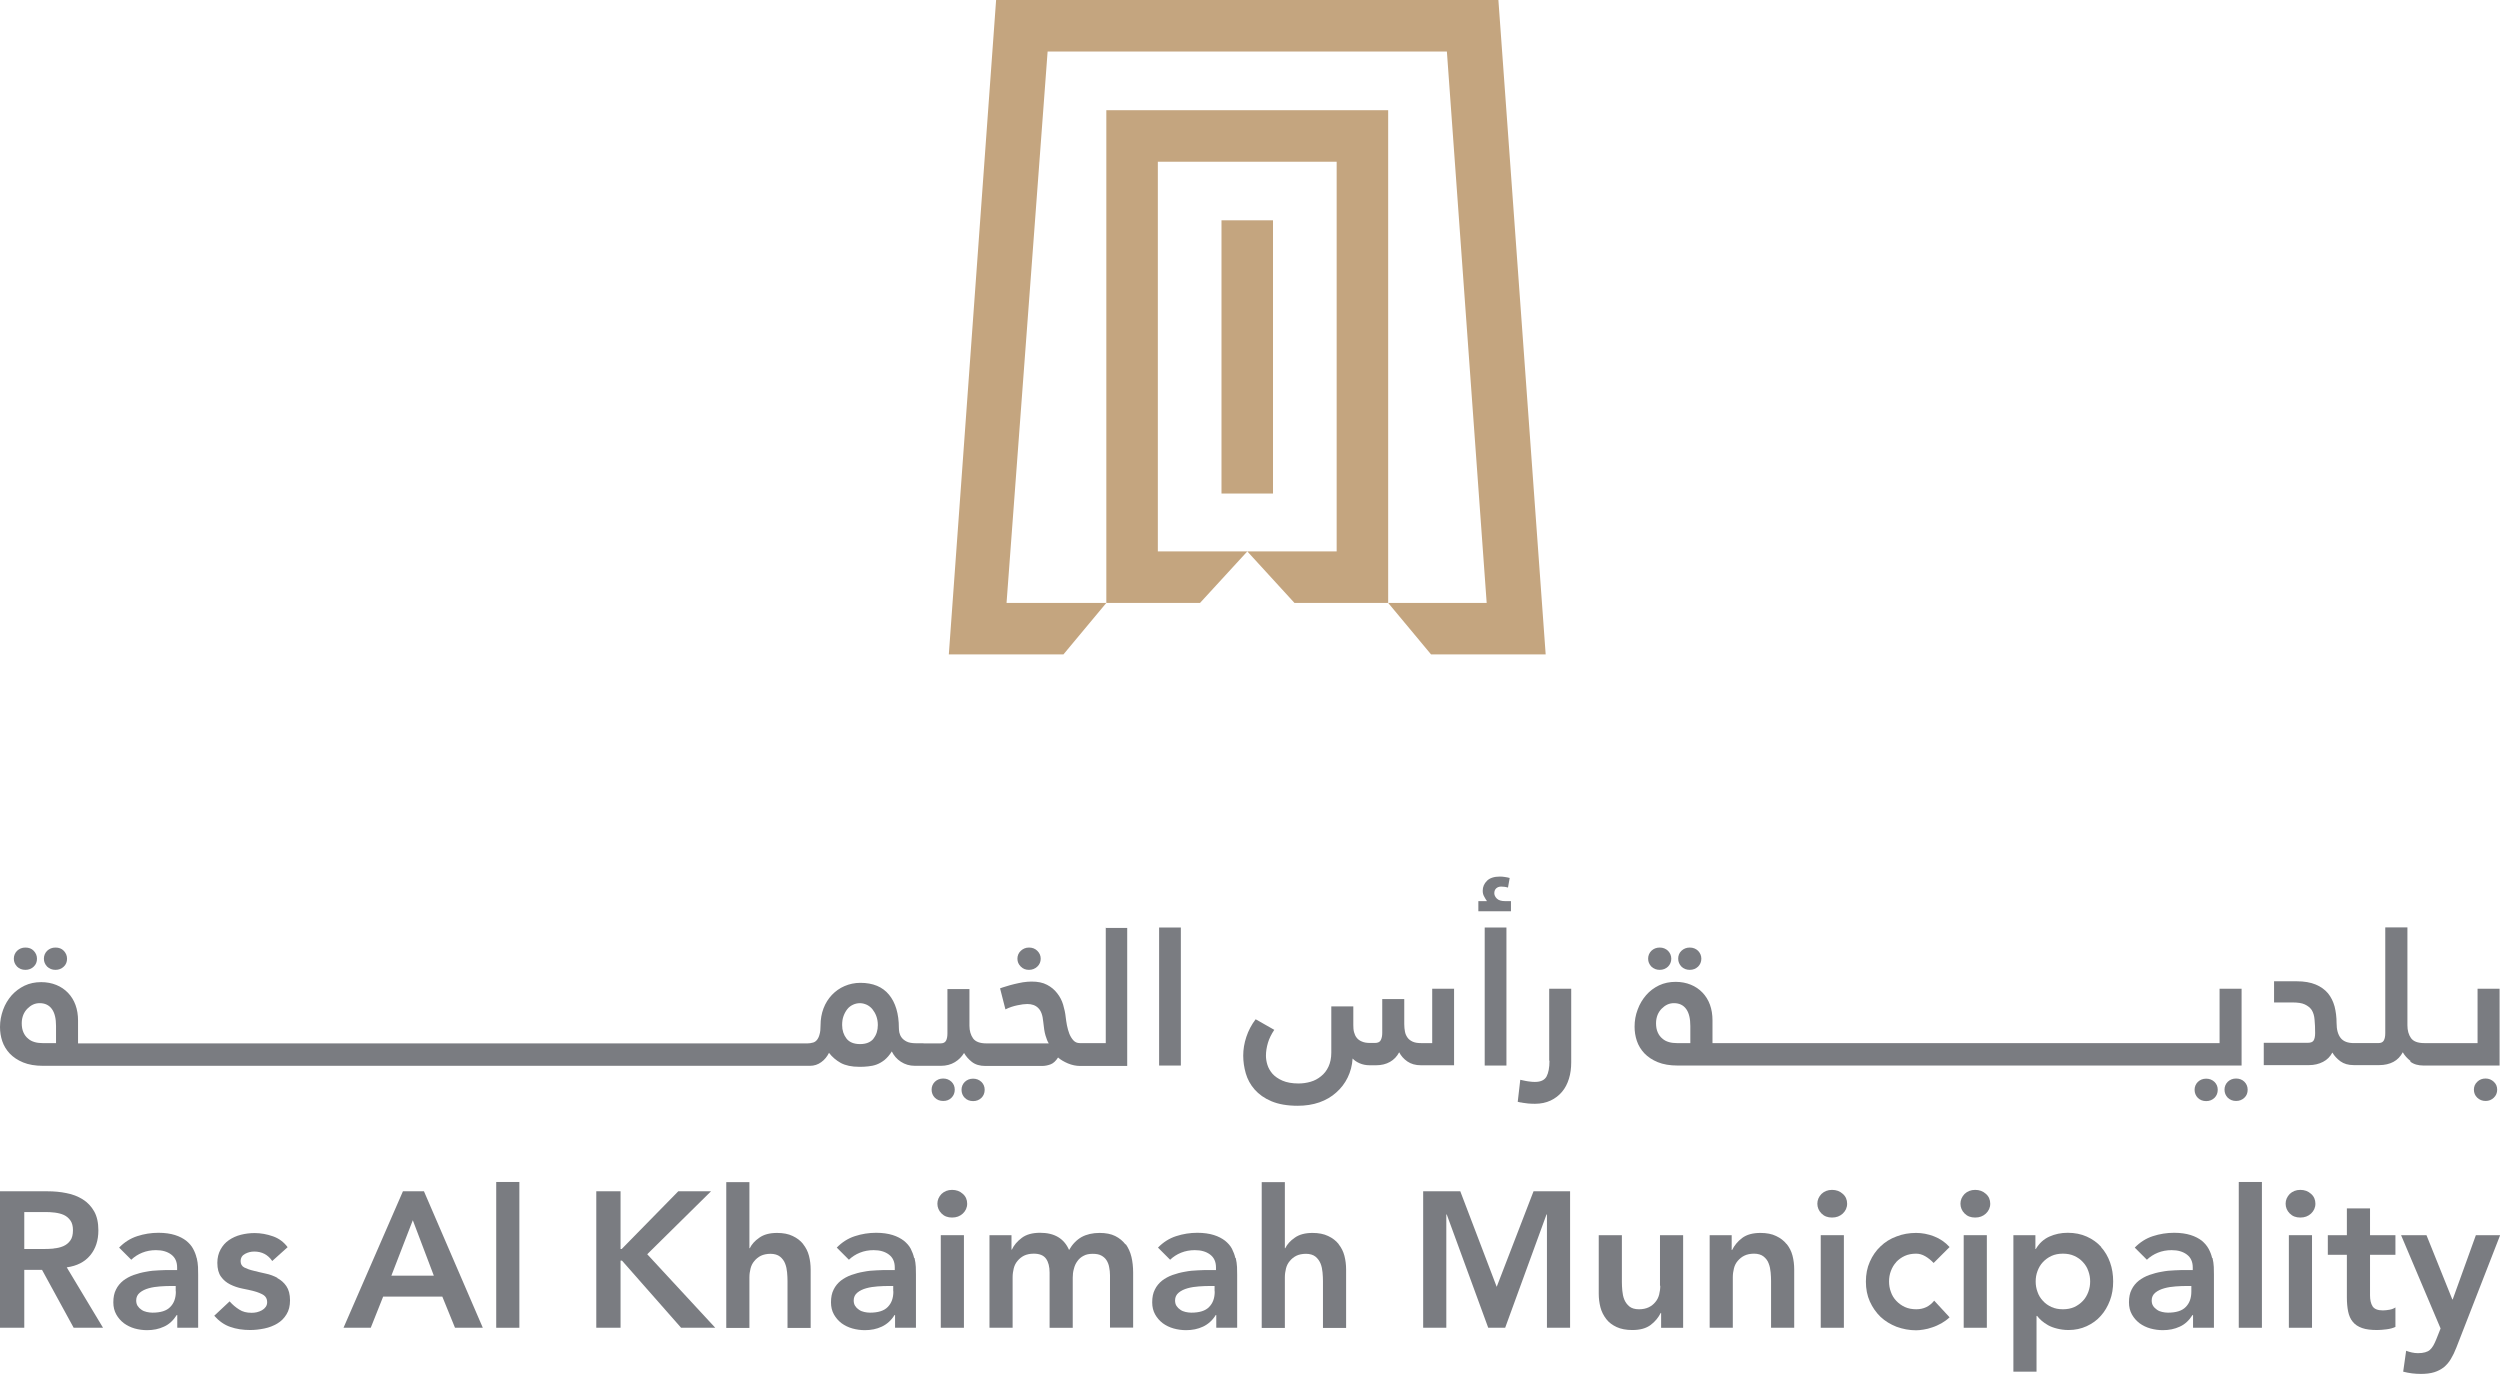 <svg xmlns="http://www.w3.org/2000/svg" viewBox="0 0 177.14 97.35"><defs><style>      .cls-1 {        fill: #7a7c81;      }      .cls-2 {        fill: #c4a57f;      }    </style></defs><g><g id="Layer_1"><g><polygon class="cls-2" points="98.36 7.81 78.39 7.81 78.39 42.72 85.03 42.72 88.38 39.07 82.04 39.07 82.04 11.46 94.71 11.46 94.71 39.07 88.38 39.07 91.72 42.72 98.36 42.72 98.36 7.81"></polygon><polygon class="cls-2" points="106.17 0 70.58 0 67.23 46.37 75.35 46.37 78.39 42.72 71.32 42.72 74.23 3.65 102.52 3.65 105.34 42.72 98.36 42.72 101.4 46.37 109.52 46.37 106.17 0"></polygon><polygon class="cls-2" points="86.55 34.97 88.37 34.97 90.2 34.97 90.2 15.61 86.55 15.61 86.55 34.97"></polygon><path class="cls-1" d="M1.8,68.72c.24,0,.43-.08.59-.23s.23-.34.23-.56-.08-.4-.23-.56-.35-.23-.59-.23-.43.08-.59.23c-.15.15-.23.34-.23.56s.08.4.23.56c.15.15.35.23.59.23"></path><path class="cls-1" d="M3.93,68.72c.24,0,.43-.08.59-.23s.23-.34.23-.56-.08-.4-.23-.56-.35-.23-.59-.23-.43.08-.59.23c-.15.15-.23.34-.23.56s.08.4.23.56c.16.15.35.23.59.23"></path><path class="cls-1" d="M67.42,77.78c.15-.15.23-.34.23-.57s-.08-.41-.23-.56c-.16-.15-.35-.23-.59-.23s-.43.08-.59.23c-.15.15-.23.34-.23.56s.08.42.23.57c.15.15.35.23.59.23s.43-.07.59-.23"></path><path class="cls-1" d="M68.95,76.43c-.24,0-.43.08-.59.23-.15.15-.23.34-.23.56s.08.42.23.57c.15.15.35.23.59.23s.43-.08.59-.23c.15-.15.23-.34.23-.57s-.08-.41-.23-.56c-.16-.15-.35-.23-.59-.23"></path><path class="cls-1" d="M78.35,65.72v8.19h-1.84c-.18,0-.33-.06-.45-.19-.12-.13-.21-.28-.29-.47-.07-.19-.13-.39-.17-.6-.04-.21-.07-.41-.09-.59-.03-.28-.09-.57-.18-.87-.09-.3-.23-.57-.42-.81-.19-.25-.43-.45-.72-.6-.3-.16-.66-.23-1.1-.23-.19,0-.39.02-.61.05-.21.04-.42.08-.62.13-.2.05-.39.1-.57.16-.18.05-.32.1-.43.14l.38,1.49c.28-.14.56-.23.85-.29.28-.06.51-.09.7-.09.32,0,.58.09.77.28.2.19.32.51.36.98.04.42.09.74.16.97.07.23.14.42.23.56h-4.42c-.46,0-.77-.12-.94-.35-.17-.24-.26-.54-.26-.9v-2.6h-1.56v3.14c0,.22-.03.39-.1.52-.07.13-.2.19-.4.19h-1.16s-.05-.01-.09-.01h-.49c-.27,0-.49-.04-.65-.12-.16-.08-.28-.18-.36-.29-.08-.11-.13-.23-.16-.36-.02-.13-.03-.23-.03-.31,0-1.01-.24-1.8-.7-2.36s-1.14-.84-2.03-.84c-.4,0-.77.08-1.12.23-.35.15-.64.36-.9.63-.25.27-.45.58-.59.95-.14.37-.21.77-.21,1.2,0,.26-.02.48-.07.64-.04.17-.11.3-.18.39-.08.1-.17.16-.27.19-.28.09-.6.06-.9.06H5.53v-1.62c0-.4-.06-.77-.18-1.1-.12-.33-.3-.62-.53-.86-.23-.24-.51-.43-.83-.56-.32-.13-.68-.2-1.07-.2-.43,0-.82.08-1.18.25-.35.17-.66.4-.92.69-.25.29-.46.63-.6,1.02-.14.39-.22.79-.22,1.22,0,.34.05.67.16,1,.11.33.29.62.53.88.25.26.56.47.95.63.39.16.86.24,1.41.24h54.34c.3,0,.57-.09.8-.26.24-.17.42-.4.55-.66.22.29.5.53.84.72.34.18.77.27,1.29.27.22,0,.43,0,.64-.03.21-.02.41-.06.6-.13.19-.07.38-.18.56-.32.18-.15.36-.35.52-.61.14.29.35.54.64.73.29.19.62.29,1,.29h1.84c.38,0,.71-.09.99-.26.28-.17.49-.39.65-.65.13.23.31.44.55.63.24.19.56.29.96.29h4.02c.2,0,.4-.04.59-.11.2-.07.38-.24.54-.49.18.16.42.3.7.42.29.12.58.18.87.18h3.33v-9.78h-1.54ZM3.97,73.91h-.96c-.19,0-.38-.02-.55-.07-.18-.05-.34-.13-.47-.25-.14-.11-.25-.26-.33-.44-.08-.18-.12-.39-.12-.65,0-.22.04-.41.11-.59.07-.17.17-.32.29-.44.12-.12.25-.22.4-.29.15-.07.31-.1.47-.1.38,0,.67.14.87.42.2.28.29.68.29,1.19v1.21ZM61.9,73.59c-.21.26-.53.39-.96.39s-.76-.13-.96-.39c-.2-.26-.31-.58-.31-.96,0-.24.03-.45.1-.64.07-.19.16-.35.27-.49.11-.14.25-.24.4-.31.15-.07.32-.11.49-.11.16,0,.32.04.48.11.15.07.29.18.4.31.11.14.21.3.28.49.07.19.11.4.11.64,0,.38-.1.7-.31.96"></path><path class="cls-1" d="M72.91,68.72c.23,0,.43-.08.59-.23s.24-.34.24-.56-.08-.4-.24-.56-.36-.23-.59-.23-.42.08-.58.23-.24.34-.24.56.08.4.24.56.35.23.58.23"></path><rect class="cls-1" x="82.13" y="65.72" width="1.54" height="9.78"></rect><path class="cls-1" d="M103.04,70.06h-1.56v3.85h-.79c-.24,0-.43-.03-.59-.1-.15-.07-.28-.16-.37-.29s-.15-.26-.18-.42c-.03-.16-.05-.33-.05-.53v-1.78h-1.56v2.4c0,.19-.03.36-.1.5-.06.14-.21.21-.42.21h-.33c-.24,0-.43-.03-.59-.1-.15-.06-.28-.15-.37-.27-.09-.11-.15-.25-.19-.4-.04-.15-.05-.32-.05-.5v-1.32h-1.56v3.28c0,.38-.07.71-.2.99-.13.28-.31.51-.53.68-.22.18-.46.31-.74.39-.28.08-.56.12-.85.12-.46,0-.84-.07-1.14-.2-.3-.13-.54-.3-.71-.49-.17-.2-.29-.41-.36-.64-.07-.23-.1-.44-.1-.64,0-.3.05-.6.14-.91.09-.3.24-.61.45-.92l-1.32-.75c-.29.38-.51.8-.66,1.25-.15.45-.22.89-.22,1.33,0,.41.06.83.18,1.25.12.42.33.81.63,1.15.3.34.69.62,1.19.83.5.21,1.12.32,1.86.32.56,0,1.07-.08,1.53-.24.46-.16.87-.4,1.2-.7.34-.3.61-.65.81-1.06.2-.41.32-.86.35-1.35.13.14.29.25.5.34.21.09.44.14.72.14h.44c.38,0,.71-.08.99-.24.28-.16.49-.38.65-.68.13.25.32.47.58.65.26.18.58.27.96.27h2.35v-5.44Z"></path><path class="cls-1" d="M107.06,63.85h-.42c-.26,0-.46-.06-.58-.18-.12-.12-.18-.25-.18-.38,0-.15.05-.27.14-.35.09-.08.21-.12.34-.12.16,0,.33.02.49.07l.12-.68c-.1-.03-.21-.05-.34-.07-.12-.02-.24-.03-.35-.03-.41,0-.72.1-.92.3-.2.2-.3.43-.3.7,0,.16.03.29.1.41.06.12.13.23.2.33h-.61v.72h2.31v-.72Z"></path><rect class="cls-1" x="105.2" y="65.72" width="1.54" height="9.78"></rect><path class="cls-1" d="M109.79,75.16c0,.49-.07.86-.21,1.12-.14.25-.41.38-.81.38-.1,0-.21,0-.33-.02-.12-.01-.23-.03-.34-.05l-.38-.08-.18,1.56c.06.02.12.03.18.04.06,0,.12.02.18.03.11.02.24.03.38.05.15.01.3.02.48.02.42,0,.79-.08,1.11-.23.32-.15.59-.36.81-.62.22-.26.38-.57.49-.93.11-.35.16-.74.16-1.15v-5.22h-1.56v5.09Z"></path><path class="cls-1" d="M119.73,68.72c.24,0,.43-.08.59-.23.15-.15.23-.34.23-.56s-.08-.4-.23-.56c-.16-.15-.35-.23-.59-.23s-.43.08-.59.23c-.16.15-.23.34-.23.56s.08.4.23.56c.15.15.35.23.59.23"></path><path class="cls-1" d="M117.6,68.72c.24,0,.43-.08.59-.23.15-.15.23-.34.23-.56s-.08-.4-.23-.56c-.16-.15-.35-.23-.59-.23s-.43.08-.59.23c-.15.15-.23.34-.23.56s.08.4.23.56c.16.15.35.23.59.23"></path><path class="cls-1" d="M144.43,75.5h14.4v-5.44h-1.56v3.85h-35.93v-1.62c0-.4-.06-.77-.18-1.1-.12-.33-.3-.62-.53-.86-.23-.24-.51-.43-.83-.56s-.68-.2-1.07-.2c-.43,0-.82.08-1.18.25-.35.17-.66.4-.91.69s-.46.63-.6,1.02c-.15.39-.22.79-.22,1.22,0,.34.05.67.16,1,.11.33.29.62.53.88.25.26.56.47.95.63.39.16.86.24,1.41.24h25.57ZM119.77,73.91h-.96c-.19,0-.38-.02-.55-.07-.18-.05-.34-.13-.47-.25-.14-.11-.25-.26-.33-.44-.08-.18-.12-.39-.12-.65,0-.22.04-.41.11-.59.07-.17.17-.32.29-.44.12-.12.25-.22.4-.29.15-.07.31-.1.47-.1.38,0,.67.14.87.42.2.28.29.68.29,1.2v1.22Z"></path><path class="cls-1" d="M156.32,76.43c-.24,0-.43.08-.59.23-.15.15-.23.34-.23.56s.08.42.23.57c.15.15.35.23.59.23s.43-.08.59-.23c.15-.15.23-.34.23-.57s-.08-.41-.23-.56c-.16-.15-.35-.23-.59-.23"></path><path class="cls-1" d="M159.26,77.21c0-.22-.08-.41-.23-.56-.15-.15-.35-.23-.59-.23s-.43.08-.59.23c-.15.15-.23.34-.23.56s.08.42.23.57c.16.15.35.23.59.23s.43-.08.59-.23c.16-.15.23-.34.23-.57"></path><path class="cls-1" d="M170.78,75.22c.24.19.56.28.95.28h5.38v-5.44h-1.56v3.85h-3.77c-.47,0-.78-.12-.95-.36-.17-.24-.25-.54-.25-.9v-6.94h-1.57v7.49c0,.22-.03.39-.1.52-.07.13-.2.19-.4.19h-1.72c-.44,0-.75-.12-.94-.36-.19-.24-.29-.59-.29-1.06,0-.42-.05-.81-.14-1.17-.1-.36-.25-.67-.47-.94-.22-.26-.51-.47-.87-.62-.36-.15-.81-.23-1.34-.23h-1.61v1.5h1.3c.37,0,.67.04.88.14s.38.23.49.4c.11.18.18.4.2.68.03.28.04.6.04.96,0,.24-.04.41-.11.52-.07.11-.21.16-.42.16h-3.11v1.58h3.22c.36,0,.69-.08.98-.23.29-.15.51-.37.66-.66.14.24.33.44.57.62.25.18.56.27.94.27h1.82c.38,0,.72-.08,1-.23.28-.15.5-.38.66-.68.13.23.31.43.55.62"></path><path class="cls-1" d="M175.53,76.65c-.16.15-.24.34-.24.56s.08.42.24.57c.16.15.35.23.59.23s.42-.08.58-.23c.16-.15.24-.34.24-.57s-.08-.41-.24-.56c-.16-.15-.35-.23-.58-.23s-.43.07-.59.23"></path><path class="cls-1" d="M6.39,88.95c.39-.47.58-1.06.58-1.77,0-.55-.1-1-.3-1.35-.2-.35-.47-.64-.81-.85-.34-.21-.72-.36-1.15-.44-.43-.09-.88-.13-1.35-.13H0v9.67h1.72v-4.1h1.26l2.24,4.1h2.08l-2.57-4.28c.72-.1,1.27-.38,1.66-.85M3.8,88.47c-.25.02-.49.03-.74.03h-1.34v-2.62h1.49c.22,0,.44.01.68.04.23.03.44.08.64.17.19.09.34.22.46.39.12.17.18.4.18.68,0,.32-.06.57-.19.74-.13.18-.29.31-.5.4-.21.09-.43.14-.68.16"></path><path class="cls-1" d="M13.93,89.13c-.05-.22-.13-.43-.25-.65-.11-.21-.28-.4-.49-.57-.21-.16-.47-.3-.79-.4-.32-.1-.71-.16-1.17-.16-.52,0-1.02.08-1.51.24-.49.16-.91.43-1.28.81l.86.86c.22-.21.48-.38.78-.5.3-.12.62-.18.97-.18.44,0,.8.1,1.08.31.28.21.42.51.42.92v.18h-.41c-.27,0-.56,0-.87.02-.31.01-.62.04-.92.1-.3.05-.6.13-.88.23-.28.1-.53.24-.74.4-.21.17-.39.38-.51.63-.13.25-.19.55-.19.91,0,.33.07.61.21.86.14.25.32.45.54.62.22.16.48.29.76.37.29.08.58.12.88.12.44,0,.84-.08,1.2-.25.36-.16.66-.44.9-.82h.04v.9h1.48v-3.77c0-.15,0-.34-.01-.54-.01-.21-.04-.42-.09-.63M12.46,91.51c0,.47-.13.83-.4,1.1-.26.27-.68.4-1.26.4-.14,0-.27-.02-.41-.05-.14-.03-.26-.08-.37-.16-.11-.07-.2-.16-.27-.27-.07-.11-.1-.24-.1-.39,0-.23.09-.41.26-.55.17-.14.38-.24.63-.31.25-.07.52-.11.8-.13.28-.02.54-.03.77-.03h.34v.37Z"></path><path class="cls-1" d="M19.67,90.55c-.26-.14-.55-.25-.85-.31-.31-.07-.59-.13-.85-.2-.26-.06-.48-.14-.66-.23-.17-.09-.26-.24-.26-.44,0-.25.11-.42.32-.53.21-.11.42-.16.64-.16.55,0,.97.22,1.28.67l1.09-.98c-.27-.36-.61-.62-1.04-.77-.43-.15-.86-.23-1.3-.23-.33,0-.65.04-.97.12-.32.08-.6.21-.85.38s-.44.39-.59.66c-.15.27-.23.59-.23.95,0,.42.09.75.26.98.17.24.39.42.65.55.26.13.55.23.85.29.3.06.59.12.85.19.26.07.48.16.66.27.17.11.26.28.26.5,0,.13-.03.24-.1.34-.07.1-.16.18-.27.24s-.23.11-.36.14c-.13.03-.25.04-.37.04-.35,0-.64-.07-.88-.23-.24-.15-.47-.34-.68-.58l-1.09,1.02c.34.38.72.65,1.14.79.42.15.89.22,1.41.22.34,0,.67-.04,1.01-.11.34-.07.64-.19.91-.35.27-.16.49-.38.65-.65.17-.27.25-.6.25-.99,0-.43-.09-.76-.26-1.01-.17-.25-.39-.44-.66-.58"></path><path class="cls-1" d="M28.55,84.41l-4.21,9.67h1.93l.88-2.21h4.19l.9,2.21h1.97l-4.17-9.67h-1.49ZM27.73,90.39l1.52-3.93,1.49,3.93h-3Z"></path><rect class="cls-1" x="35.16" y="83.75" width="1.64" height="10.33"></rect><polygon class="cls-1" points="50.38 84.41 48.06 84.41 44.05 88.5 43.97 88.5 43.97 84.41 42.25 84.41 42.25 94.08 43.97 94.08 43.97 89.32 44.07 89.32 48.26 94.08 50.68 94.08 45.86 88.87 50.38 84.41"></polygon><path class="cls-1" d="M56.91,88.15c-.19-.24-.44-.43-.74-.57-.3-.15-.68-.22-1.11-.22-.52,0-.94.11-1.26.34-.32.22-.54.47-.67.74h-.03v-4.68h-1.64v10.33h1.64v-3.58c0-.22.03-.43.08-.63.05-.2.14-.38.27-.53.12-.15.28-.28.46-.37.19-.09.42-.14.69-.14s.51.07.67.2c.16.13.29.3.36.49.08.2.12.41.14.63.02.22.03.43.03.61v3.32h1.64v-4.14c0-.34-.04-.66-.12-.97s-.22-.58-.41-.82"></path><path class="cls-1" d="M64.77,89.13c-.05-.22-.13-.43-.24-.65-.11-.21-.28-.4-.49-.57-.21-.16-.47-.3-.79-.4-.32-.1-.71-.16-1.17-.16-.52,0-1.02.08-1.51.24-.49.16-.91.43-1.28.81l.86.86c.22-.21.48-.38.78-.5.3-.12.62-.18.97-.18.44,0,.8.1,1.08.31.28.21.42.51.42.92v.18h-.41c-.27,0-.57,0-.87.02-.31.01-.62.04-.92.1-.3.05-.6.13-.88.23-.28.1-.53.24-.74.4-.21.17-.39.38-.51.63-.13.25-.19.55-.19.91,0,.33.07.61.21.86.14.25.32.45.54.62.22.16.48.29.77.37.29.08.58.12.88.12.44,0,.84-.08,1.2-.25s.67-.44.9-.82h.04v.9h1.48v-3.77c0-.15,0-.34-.01-.54s-.04-.42-.09-.63M63.3,91.51c0,.47-.13.83-.4,1.1-.26.27-.68.4-1.26.4-.14,0-.27-.02-.41-.05-.14-.03-.26-.08-.37-.16-.11-.07-.2-.16-.27-.27-.07-.11-.1-.24-.1-.39,0-.23.09-.41.26-.55.17-.14.38-.24.63-.31.25-.07.52-.11.8-.13.28-.02.54-.03.77-.03h.34v.37Z"></path><path class="cls-1" d="M67.46,84.31c-.3,0-.55.1-.75.29-.19.2-.29.43-.29.69s.1.5.29.69c.2.2.44.29.75.29s.55-.09.76-.28c.2-.19.31-.42.31-.7s-.1-.52-.31-.7c-.21-.19-.46-.28-.76-.28"></path><rect class="cls-1" x="66.66" y="87.52" width="1.64" height="6.56"></rect><path class="cls-1" d="M79.75,88.18c-.19-.25-.43-.45-.73-.6-.3-.15-.67-.22-1.11-.22-.49,0-.92.1-1.27.29-.35.2-.65.5-.89.92-.35-.81-1.03-1.22-2.05-1.22-.55,0-.98.12-1.3.36-.32.24-.56.52-.7.83h-.03v-1.02h-1.56v6.56h1.64v-3.58c0-.22.03-.43.08-.63.05-.2.14-.38.27-.53.12-.15.28-.28.46-.37.19-.09.42-.14.69-.14.41,0,.7.12.87.36.17.24.25.57.25.98v3.91h1.64v-3.55c0-.21.02-.42.08-.62.05-.21.13-.39.25-.55.11-.16.26-.29.44-.38.18-.1.39-.14.65-.14s.45.04.6.12c.15.08.28.19.37.33s.16.31.19.49c.04.19.06.38.06.58v3.71h1.64v-3.91c0-.39-.04-.76-.12-1.1-.08-.34-.22-.64-.4-.9"></path><path class="cls-1" d="M87.53,89.13c-.05-.22-.13-.43-.24-.65-.11-.21-.28-.4-.49-.57-.21-.16-.47-.3-.79-.4-.32-.1-.71-.16-1.17-.16-.52,0-1.02.08-1.51.24-.49.16-.91.43-1.28.81l.86.86c.22-.21.48-.38.78-.5.3-.12.62-.18.97-.18.44,0,.8.1,1.08.31.28.21.42.51.42.92v.18h-.41c-.27,0-.57,0-.87.02-.31.01-.62.04-.92.1-.3.05-.6.13-.88.23-.28.1-.53.24-.74.4-.21.17-.39.38-.51.63-.13.25-.19.55-.19.91,0,.33.07.61.21.86.14.25.32.45.54.62.22.16.48.29.77.37.29.08.58.12.88.12.44,0,.84-.08,1.2-.25s.67-.44.9-.82h.04v.9h1.48v-3.77c0-.15,0-.34-.01-.54s-.04-.42-.09-.63M86.07,91.51c0,.47-.13.83-.4,1.1-.26.27-.68.4-1.26.4-.14,0-.27-.02-.41-.05-.14-.03-.26-.08-.37-.16-.11-.07-.2-.16-.27-.27-.07-.11-.1-.24-.1-.39,0-.23.09-.41.26-.55.17-.14.38-.24.63-.31.25-.07.52-.11.8-.13.28-.02.54-.03.77-.03h.34v.37Z"></path><path class="cls-1" d="M94.85,88.15c-.19-.24-.44-.43-.74-.57-.31-.15-.68-.22-1.11-.22-.52,0-.94.11-1.26.34-.32.22-.54.47-.67.74h-.03v-4.68h-1.64v10.33h1.64v-3.58c0-.22.03-.43.08-.63.05-.2.14-.38.27-.53.12-.15.28-.28.46-.37s.42-.14.69-.14.51.07.67.2c.16.13.28.3.36.49.08.2.12.41.14.63.02.22.03.43.03.61v3.32h1.64v-4.14c0-.34-.04-.66-.12-.97s-.22-.58-.41-.82"></path><polygon class="cls-1" points="106.05 91.18 103.47 84.41 100.84 84.41 100.84 94.08 102.48 94.08 102.48 86.05 102.51 86.05 105.45 94.08 106.65 94.08 109.58 86.05 109.61 86.05 109.61 94.08 111.25 94.08 111.25 84.41 108.66 84.41 106.05 91.18"></polygon><path class="cls-1" d="M117.64,91.1c0,.22-.03.43-.08.63-.05.2-.14.38-.27.53-.12.15-.28.28-.47.37-.19.09-.42.14-.69.14-.29,0-.52-.07-.68-.2-.16-.13-.28-.3-.36-.49-.08-.2-.12-.41-.14-.63-.02-.22-.03-.43-.03-.61v-3.32h-1.64v4.14c0,.34.04.66.12.97.08.31.22.58.41.83s.44.43.74.57.68.21,1.11.21c.55,0,.98-.12,1.3-.36.32-.24.55-.53.71-.85h.03v1.05h1.56v-6.56h-1.64v3.58Z"></path><path class="cls-1" d="M126.59,88.15c-.19-.24-.44-.43-.74-.57-.3-.15-.68-.22-1.11-.22-.55,0-.98.12-1.3.36-.32.24-.55.53-.71.85h-.03v-1.05h-1.56v6.56h1.64v-3.58c0-.22.03-.43.08-.63.05-.2.14-.38.27-.53s.28-.28.47-.37c.18-.09.42-.14.69-.14s.51.07.67.2c.16.13.29.29.36.49.08.2.12.41.14.63.02.22.03.43.03.61v3.32h1.64v-4.14c0-.34-.04-.66-.12-.97-.08-.31-.22-.58-.41-.82"></path><rect class="cls-1" x="129.01" y="87.52" width="1.64" height="6.56"></rect><path class="cls-1" d="M129.81,84.31c-.3,0-.55.1-.75.29-.19.2-.29.43-.29.69s.1.5.29.69c.2.2.44.29.75.29s.55-.09.76-.28c.2-.19.31-.42.31-.7s-.1-.52-.31-.7c-.21-.19-.46-.28-.76-.28"></path><path class="cls-1" d="M134.35,89.43c.17-.18.37-.33.61-.44.24-.11.51-.16.81-.16.22,0,.43.06.64.18.21.12.41.28.6.48l1.13-1.13c-.32-.35-.69-.6-1.11-.76-.42-.16-.84-.24-1.26-.24-.49,0-.96.08-1.39.25-.44.16-.82.4-1.13.7-.32.3-.57.66-.76,1.09-.19.42-.28.89-.28,1.41s.09.99.28,1.41c.19.42.44.78.76,1.09.32.3.7.53,1.13.7.44.16.9.25,1.39.25.15,0,.32-.02.52-.05s.41-.08.63-.16c.22-.07.43-.17.65-.29.21-.12.4-.26.57-.42l-1.09-1.18c-.33.41-.75.61-1.27.61-.3,0-.57-.05-.81-.16-.24-.11-.44-.26-.61-.44-.17-.18-.3-.39-.38-.63-.09-.24-.13-.48-.13-.74s.04-.5.13-.74c.09-.24.21-.45.38-.63"></path><path class="cls-1" d="M139.95,84.31c-.3,0-.55.1-.75.29-.19.2-.29.43-.29.69s.1.5.29.69c.2.2.44.29.75.29s.55-.09.76-.28c.2-.19.31-.42.31-.7s-.1-.52-.31-.7c-.21-.19-.46-.28-.76-.28"></path><rect class="cls-1" x="139.14" y="87.52" width="1.64" height="6.56"></rect><path class="cls-1" d="M148.88,88.35c-.28-.31-.62-.55-1.02-.73-.4-.18-.85-.27-1.35-.27-.47,0-.9.09-1.3.27-.4.18-.72.47-.96.88h-.03v-.98h-1.56v9.67h1.64v-3.95h.04c.08.11.19.22.32.34.13.11.28.22.46.32.18.1.39.18.64.24.24.06.51.1.81.1.46,0,.89-.09,1.28-.27.39-.18.73-.42,1-.73.28-.31.49-.67.65-1.09.16-.42.23-.87.23-1.35s-.07-.93-.22-1.35c-.15-.42-.36-.78-.64-1.09M147.97,91.54c-.09.24-.21.45-.38.63-.17.18-.37.33-.61.44-.24.11-.51.16-.81.16s-.57-.05-.81-.16c-.24-.11-.44-.25-.61-.44-.17-.18-.3-.39-.38-.63-.09-.24-.13-.48-.13-.74s.04-.5.13-.74c.09-.24.21-.45.38-.63.17-.18.37-.33.61-.44.24-.11.51-.16.81-.16s.57.05.81.16c.24.11.44.25.61.44.17.18.3.39.38.63.09.24.13.48.13.74s-.04.5-.13.74"></path><path class="cls-1" d="M156.74,89.13c-.05-.22-.13-.43-.25-.65s-.28-.4-.48-.57c-.21-.16-.47-.3-.79-.4-.32-.1-.71-.16-1.17-.16-.52,0-1.02.08-1.51.24-.49.16-.91.43-1.28.81l.86.86c.22-.21.48-.38.78-.5.3-.12.62-.18.97-.18.44,0,.8.1,1.08.31.28.21.42.51.42.92v.18h-.41c-.27,0-.56,0-.87.02-.31.01-.62.04-.92.1-.3.05-.6.13-.88.23-.28.1-.53.24-.74.4-.21.17-.39.38-.51.63-.13.25-.19.55-.19.91,0,.33.07.61.21.86.14.25.32.45.54.62.22.16.48.29.77.37.29.08.58.12.88.12.44,0,.84-.08,1.2-.25.36-.16.66-.44.9-.82h.04v.9h1.48v-3.77c0-.15,0-.34-.01-.54-.01-.21-.04-.42-.09-.63M155.27,91.51c0,.47-.13.83-.4,1.1-.26.27-.68.4-1.26.4-.14,0-.27-.02-.41-.05-.14-.03-.26-.08-.37-.16s-.2-.16-.27-.27c-.07-.11-.1-.24-.1-.39,0-.23.09-.41.26-.55.17-.14.39-.24.64-.31.25-.07.52-.11.8-.13.28-.02.54-.03.77-.03h.34v.37Z"></path><rect class="cls-1" x="158.63" y="83.75" width="1.64" height="10.33"></rect><path class="cls-1" d="M162.99,84.31c-.3,0-.55.1-.75.29-.19.2-.29.43-.29.69s.1.5.29.69c.2.2.44.29.75.29s.55-.09.76-.28c.2-.19.31-.42.31-.7s-.1-.52-.31-.7c-.21-.19-.46-.28-.76-.28"></path><rect class="cls-1" x="162.18" y="87.52" width="1.64" height="6.56"></rect><path class="cls-1" d="M167.93,85.62h-1.64v1.9h-1.35v1.39h1.35v3.01c0,.38.03.72.09,1.01.06.29.17.54.33.73.16.2.38.34.66.44.28.1.64.14,1.07.14.19,0,.41-.02.66-.05.25-.03.46-.09.63-.17v-1.38c-.1.07-.24.13-.41.16-.17.03-.33.05-.48.05-.36,0-.61-.1-.73-.29-.12-.19-.18-.45-.18-.78v-2.87h1.8v-1.39h-1.8v-1.9Z"></path><path class="cls-1" d="M175.43,87.52l-1.64,4.55h-.03l-1.83-4.55h-1.8l2.8,6.61-.31.78c-.07.17-.14.32-.21.44-.07.12-.15.22-.24.3-.09.08-.2.13-.34.17-.14.04-.3.06-.51.06-.14,0-.29-.02-.43-.05-.14-.03-.27-.07-.4-.12l-.21,1.48c.41.11.83.16,1.26.16.36,0,.68-.04.94-.12.26-.08.48-.2.68-.35.19-.16.36-.35.5-.59.14-.23.27-.5.39-.81l3.1-7.96h-1.71Z"></path></g></g></g></svg>